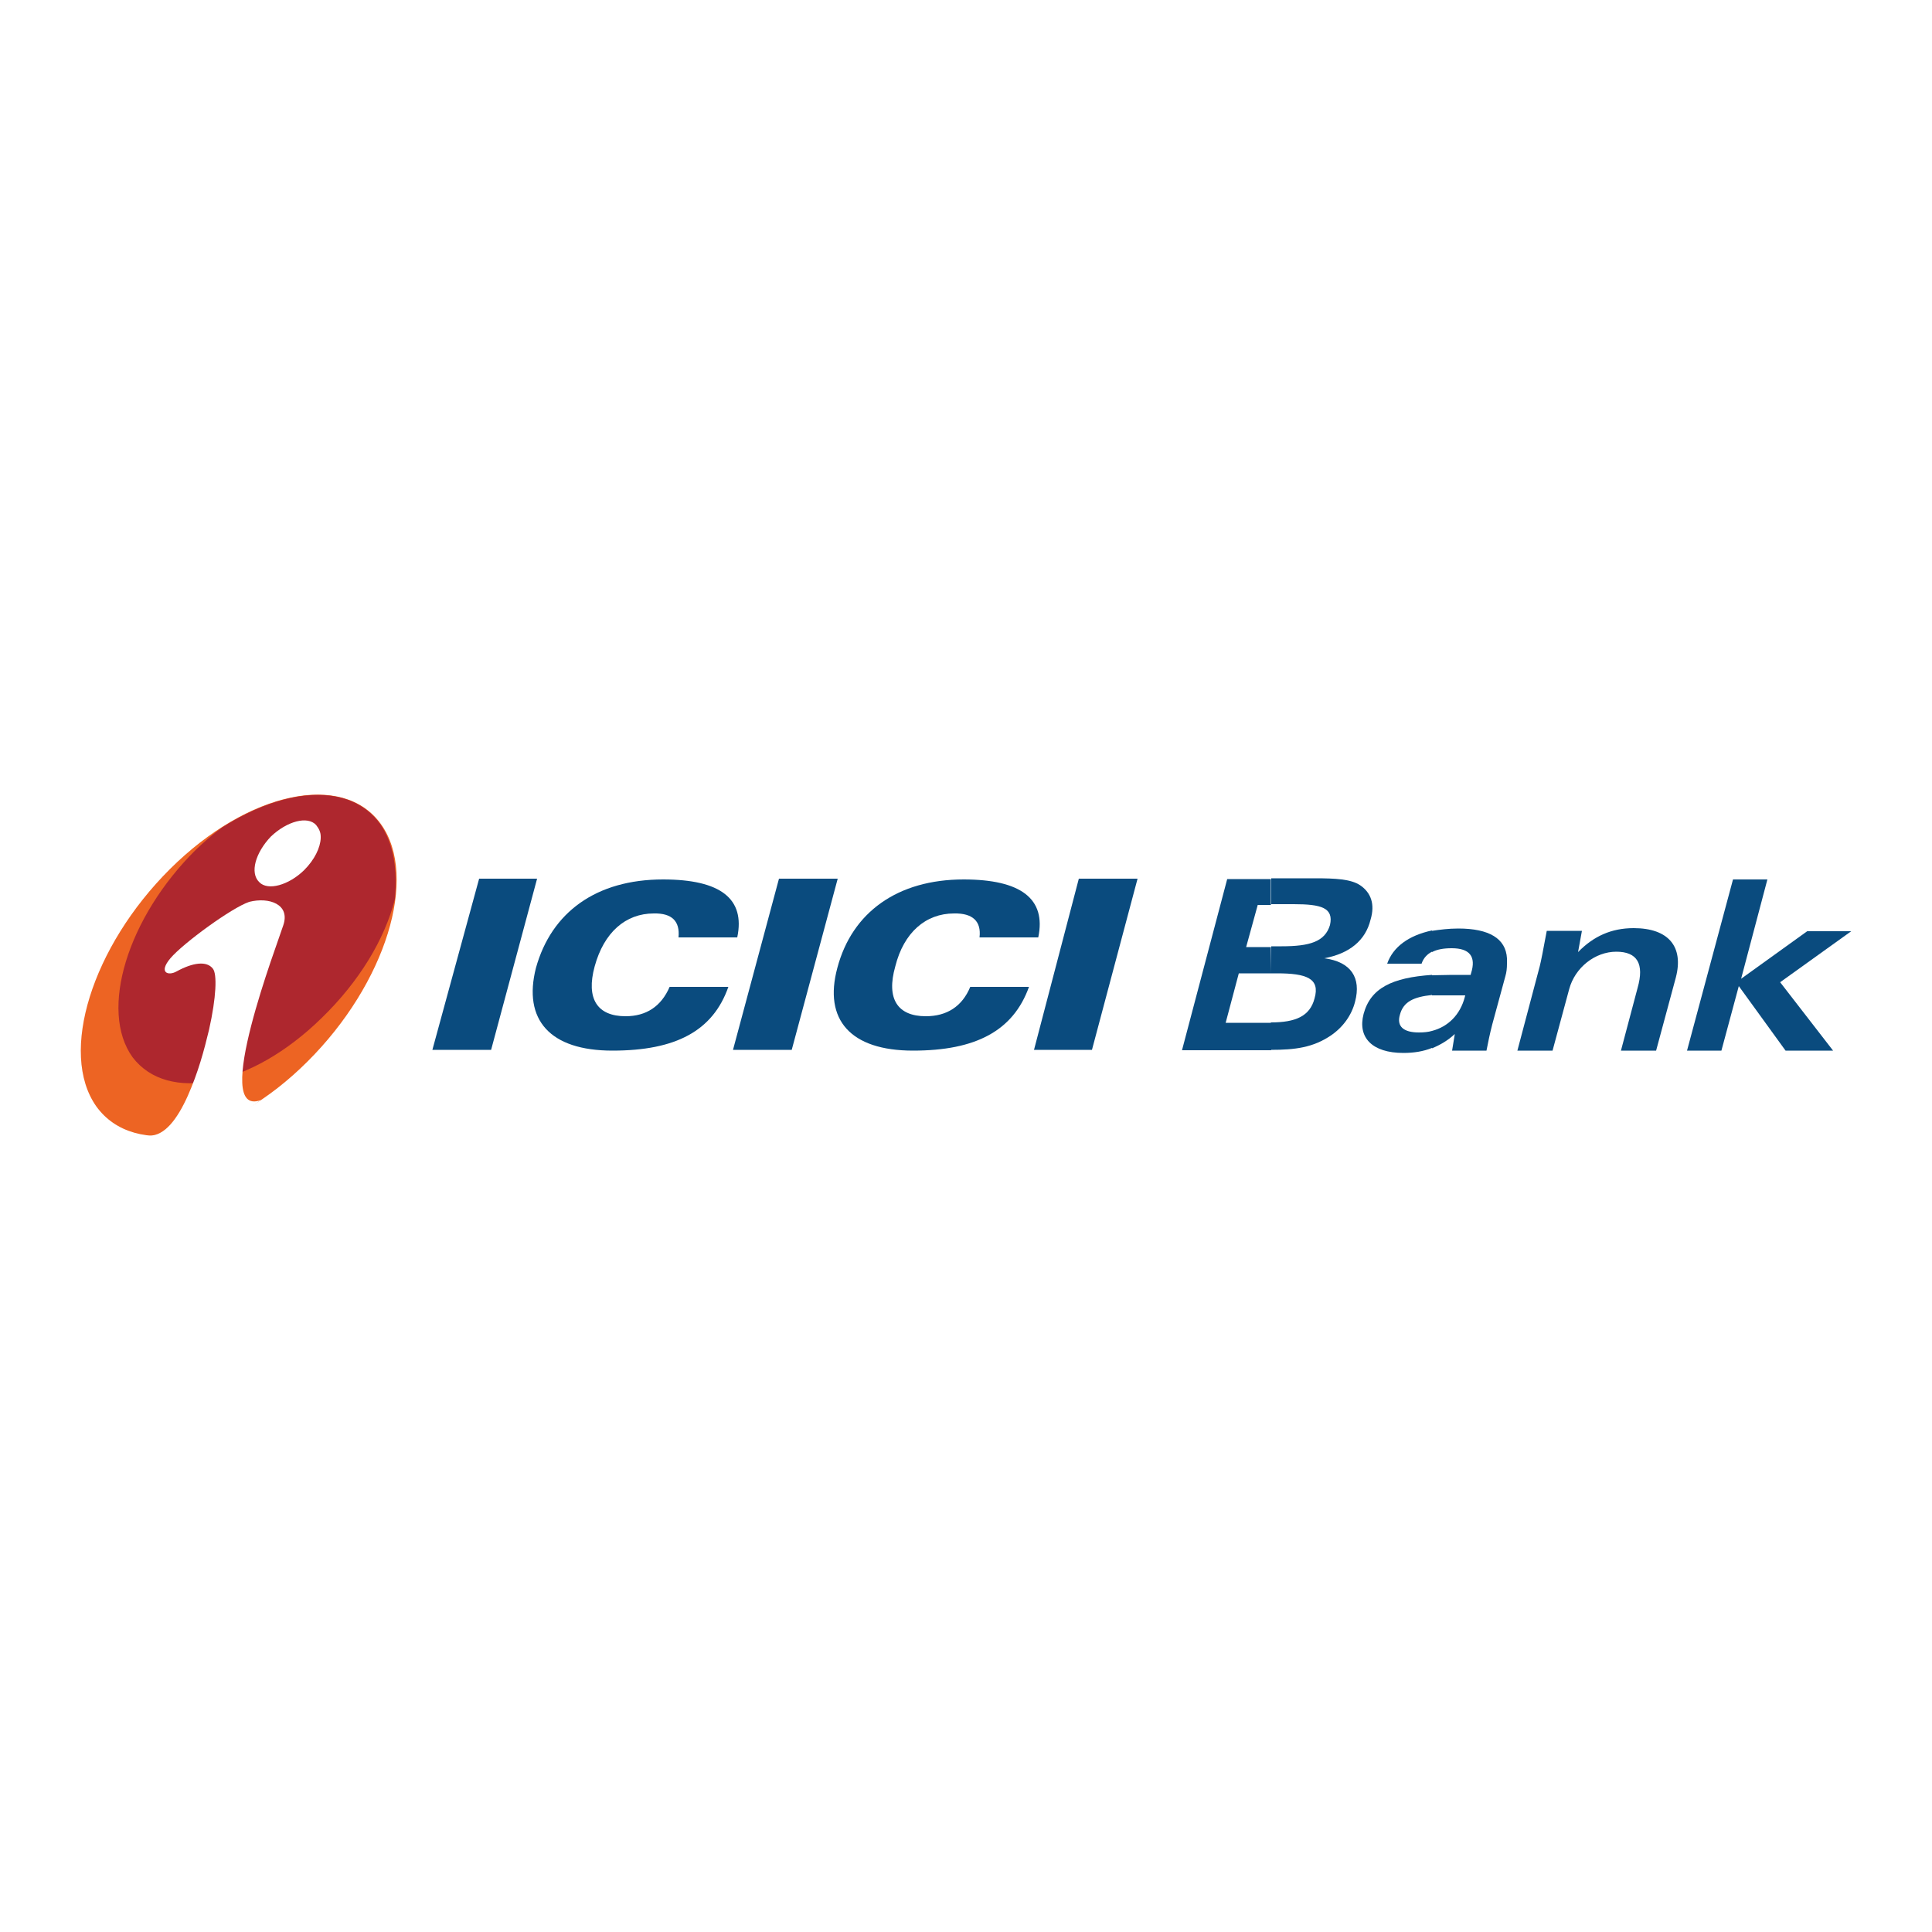 <?xml version="1.0" encoding="utf-8"?>
<!-- Generator: Adobe Illustrator 25.0.0, SVG Export Plug-In . SVG Version: 6.00 Build 0)  -->
<svg xmlns="http://www.w3.org/2000/svg" xmlns:xlink="http://www.w3.org/1999/xlink" version="1.1" id="Layer_1" x="0px" y="0px" viewBox="0 0 500 500" style="enable-background:new 0 0 500 500;" xml:space="preserve">
<style type="text/css">
	.st0{fill:#ED6423;}
	.st1{fill:#AE272E;}
	.st2{fill:#FFFFFF;}
	.st3{fill:#0A4B7E;}
	.st4{fill-rule:evenodd;clip-rule:evenodd;fill:#192853;}
	.st5{fill-rule:evenodd;clip-rule:evenodd;fill:#548BC8;}
	.st6{clip-path:url(#SVGID_5_);}
	.st7{clip-path:url(#SVGID_6_);}
	.st8{fill:#7853A1;}
	.st9{fill-rule:evenodd;clip-rule:evenodd;fill:#023422;}
	.st10{fill:#023422;}
	.st11{fill:#103928;}
	.st12{clip-path:url(#SVGID_7_);fill:url(#SVGID_8_);}
	.st13{clip-path:url(#SVGID_9_);fill:url(#SVGID_10_);}
	.st14{fill:#4279BC;}
	.st15{fill:url(#Logo1_1_);}
	.st16{fill:url(#Logo2_2_);}
	.st17{fill:#182830;}
	.st18{fill:#00A68B;}
	.st19{fill:#1D1C1A;}
	.st20{fill:#FFFFFF;filter:url(#Adobe_OpacityMaskFilter);}
	.st21{mask:url(#mask0_34_3_1_);}
	.st22{fill:#5DBD79;}
	.st23{fill:#00BA39;}
	.st24{fill:#00BD36;}
	.st25{fill:#00BD37;}
	.st26{fill:#6BC62A;}
	.st27{fill:#6FC729;}
	.st28{fill:#7AC926;}
	.st29{fill:#74C828;}
	.st30{fill:#83CB23;}
	.st31{fill:#86CB22;}
	.st32{fill:#72C729;}
	.st33{fill:#41C032;}
	.st34{fill:#12BE37;}
	.st35{fill:#3BC032;}
	.st36{fill:#5EC42D;}
	.st37{fill:#8DCD1F;}
	.st38{fill:#10BD36;}
	.st39{fill:#41C131;}
	.st40{fill:#6FC72A;}
	.st41{fill:#FEFEFE;}
	.st42{fill:#01BD37;}
	.st43{fill:#02BD37;}
	.st44{fill:#11BD36;}
	.st45{fill:#18BF3A;}
	.st46{fill:#4CC230;}
	.st47{fill:#52C32F;}
	.st48{fill:#62C52C;}
	.st49{fill:#67C62A;}
	.st50{fill:#5AC42E;}
	.st51{fill:#48C130;}
	.st52{fill:#43C130;}
	.st53{fill:#7ECA24;}
	.st54{fill:#77C826;}
	.st55{fill:#89CC1F;}
	.st56{fill:#14BE36;}
	.st57{fill:#32C032;}
	.st58{fill:#37C032;}
	.st59{fill:#22BF34;}
	.st60{fill:#29BF34;}
	.st61{fill:#63C52D;}
	.st62{fill:#53C32F;}
	.st63{fill:#32C033;}
	.st64{fill:#42C131;}
	.st65{fill:#23BF35;}
	.st66{fill:#38C032;}
	.st67{fill:#16BF37;}
	.st68{fill:#2FBF34;}
	.st69{fill:#20C03E;}
	.st70{fill:#2FC139;}
	.st71{fill:#02BB3A;}
	.st72{fill:#33C033;}
	.st73{fill:#15BE36;}
	.st74{fill:#1EBF35;}
	.st75{fill:#3AC033;}
	.st76{fill:#33C032;}
	.st77{fill:#26BF35;}
	.st78{fill:#2FC037;}
	.st79{fill:#11BE37;}
	.st80{fill:#5FC52E;}
	.st81{fill:#61C636;}
	.st82{fill:#2BBBC9;}
	.st83{fill:#363636;}
	.st84{fill:#FCFCFC;}
	.st85{fill:#E31E26;}
	.st86{fill:#060709;}
	.st87{fill:#2B2132;}
	.st88{fill:#E21E26;}
	.st89{fill:#171816;}
	.st90{fill:#312E81;}
	.st91{fill:#312F81;}
	.st92{fill:#322E81;}
	.st93{fill:#312F82;}
	.st94{fill:#E21F26;}
	.st95{fill:#1F1F1D;}
	.st96{fill:#E12025;}
	.st97{fill:#20201E;}
	.st98{fill:#222220;}
	.st99{fill:#242422;}
	.st100{fill:#262725;}
	.st101{fill:#21211F;}
	.st102{fill:#242523;}
	.st103{fill:#181917;}
	.st104{fill:#222221;}
	.st105{fill-rule:evenodd;clip-rule:evenodd;fill:#D72927;}
	.st106{fill-rule:evenodd;clip-rule:evenodd;fill:#E1A8A0;}
	.st107{fill-rule:evenodd;clip-rule:evenodd;fill:#DFAFAC;}
	.st108{fill-rule:evenodd;clip-rule:evenodd;fill:#D72627;}
	.st109{fill-rule:evenodd;clip-rule:evenodd;fill:#C6C5C4;}
	.st110{fill-rule:evenodd;clip-rule:evenodd;fill:#7F1A18;}
	.st111{fill-rule:evenodd;clip-rule:evenodd;fill:#8B1C1C;}
	.st112{fill-rule:evenodd;clip-rule:evenodd;fill:#841B19;}
	.st113{fill-rule:evenodd;clip-rule:evenodd;fill:#8F1C1D;}
	.st114{fill-rule:evenodd;clip-rule:evenodd;fill:#951D1F;}
	.st115{fill-rule:evenodd;clip-rule:evenodd;fill:#9E1E21;}
	.st116{fill-rule:evenodd;clip-rule:evenodd;fill:#9A1E20;}
	.st117{fill-rule:evenodd;clip-rule:evenodd;fill:#A31E22;}
	.st118{fill-rule:evenodd;clip-rule:evenodd;fill:#A72023;}
	.st119{fill-rule:evenodd;clip-rule:evenodd;fill:#B12325;}
	.st120{fill-rule:evenodd;clip-rule:evenodd;fill:#AB2324;}
	.st121{fill-rule:evenodd;clip-rule:evenodd;fill:#B72325;}
	.st122{fill-rule:evenodd;clip-rule:evenodd;fill:#BD2426;}
	.st123{fill-rule:evenodd;clip-rule:evenodd;fill:#A41E22;}
	.st124{fill-rule:evenodd;clip-rule:evenodd;fill:#9B2320;}
	.st125{fill-rule:evenodd;clip-rule:evenodd;fill:#A82223;}
	.st126{fill-rule:evenodd;clip-rule:evenodd;fill:#9D9A98;}
	.st127{fill-rule:evenodd;clip-rule:evenodd;fill:#CD2627;}
	.st128{fill-rule:evenodd;clip-rule:evenodd;fill:#93211E;}
	.st129{fill-rule:evenodd;clip-rule:evenodd;fill:#84201B;}
	.st130{fill-rule:evenodd;clip-rule:evenodd;fill:#C52527;}
	.st131{fill-rule:evenodd;clip-rule:evenodd;fill:#8C201C;}
	.st132{fill-rule:evenodd;clip-rule:evenodd;fill:#B22625;}
	.st133{fill-rule:evenodd;clip-rule:evenodd;fill:#A22222;}
	.st134{fill-rule:evenodd;clip-rule:evenodd;fill:#BD2526;}
	.st135{fill-rule:evenodd;clip-rule:evenodd;fill:#7F211C;}
	.st136{fill-rule:evenodd;clip-rule:evenodd;fill:#CE2527;}
	.st137{fill-rule:evenodd;clip-rule:evenodd;fill:#C02726;}
	.st138{fill-rule:evenodd;clip-rule:evenodd;fill:#D63A37;}
	.st139{fill-rule:evenodd;clip-rule:evenodd;fill:#AF2625;}
	.st140{fill-rule:evenodd;clip-rule:evenodd;fill:#BA2B26;}
	.st141{fill-rule:evenodd;clip-rule:evenodd;fill:#CF332A;}
	.st142{fill-rule:evenodd;clip-rule:evenodd;fill:#D02E27;}
	.st143{fill-rule:evenodd;clip-rule:evenodd;fill:#DC2726;}
	.st144{fill-rule:evenodd;clip-rule:evenodd;fill:#A92123;}
	.st145{fill-rule:evenodd;clip-rule:evenodd;fill:#C72527;}
	.st146{fill-rule:evenodd;clip-rule:evenodd;fill:#E77295;}
	.st147{fill-rule:evenodd;clip-rule:evenodd;fill:#E97EA2;}
	.st148{fill-rule:evenodd;clip-rule:evenodd;fill:#E5607F;}
	.st149{fill-rule:evenodd;clip-rule:evenodd;fill:#E76C8D;}
	.st150{fill-rule:evenodd;clip-rule:evenodd;fill:#E24E64;}
	.st151{fill-rule:evenodd;clip-rule:evenodd;fill:#E14E64;}
	.st152{fill-rule:evenodd;clip-rule:evenodd;fill:#DE4151;}
	.st153{fill-rule:evenodd;clip-rule:evenodd;fill:#DE3942;}
	.st154{fill-rule:evenodd;clip-rule:evenodd;fill:#DB2F33;}
	.st155{fill-rule:evenodd;clip-rule:evenodd;fill:#D92727;}
	.st156{fill-rule:evenodd;clip-rule:evenodd;fill:#DA353E;}
	.st157{fill-rule:evenodd;clip-rule:evenodd;fill:#DE3F4D;}
	.st158{fill-rule:evenodd;clip-rule:evenodd;fill:#ED8EB2;}
	.st159{fill-rule:evenodd;clip-rule:evenodd;fill:#D22A2E;}
	.st160{fill-rule:evenodd;clip-rule:evenodd;fill:#E66886;}
	.st161{fill-rule:evenodd;clip-rule:evenodd;fill:#E0526B;}
	.st162{fill-rule:evenodd;clip-rule:evenodd;fill:#E45874;}
	.st163{fill-rule:evenodd;clip-rule:evenodd;fill:#E45977;}
	.st164{fill-rule:evenodd;clip-rule:evenodd;fill:#FFFFFF;}
	.st165{fill-rule:evenodd;clip-rule:evenodd;fill:#DA2427;}
	.st166{fill-rule:evenodd;clip-rule:evenodd;fill:#D02727;}
	.st167{fill-rule:evenodd;clip-rule:evenodd;fill:#D9203F;}
	.st168{fill-rule:evenodd;clip-rule:evenodd;fill:#D9212B;}
	.st169{fill-rule:evenodd;clip-rule:evenodd;fill:#D92627;}
	.st170{fill-rule:evenodd;clip-rule:evenodd;fill:#D92040;}
	.st171{fill-rule:evenodd;clip-rule:evenodd;fill:#D81F30;}
	.st172{fill-rule:evenodd;clip-rule:evenodd;fill:#D81E35;}
	.st173{fill-rule:evenodd;clip-rule:evenodd;fill:#DA203A;}
	.st174{fill-rule:evenodd;clip-rule:evenodd;fill:#D32727;}
	.st175{fill-rule:evenodd;clip-rule:evenodd;fill:#E44D72;}
	.st176{fill-rule:evenodd;clip-rule:evenodd;fill:#E87E9F;}
	.st177{fill-rule:evenodd;clip-rule:evenodd;fill:#E77194;}
	.st178{fill-rule:evenodd;clip-rule:evenodd;fill:#DE2C51;}
	.st179{fill-rule:evenodd;clip-rule:evenodd;fill:#EA83A4;}
	.st180{fill-rule:evenodd;clip-rule:evenodd;fill:#EDA4BF;}
	.st181{fill-rule:evenodd;clip-rule:evenodd;fill:#DF375A;}
	.st182{fill-rule:evenodd;clip-rule:evenodd;fill:#E14165;}
	.st183{fill-rule:evenodd;clip-rule:evenodd;fill:#ED9CB9;}
	.st184{fill-rule:evenodd;clip-rule:evenodd;fill:#DC2647;}
	.st185{fill-rule:evenodd;clip-rule:evenodd;fill:#E66B8D;}
	.st186{fill-rule:evenodd;clip-rule:evenodd;fill:#EFAFC8;}
	.st187{fill-rule:evenodd;clip-rule:evenodd;fill:#E77598;}
	.st188{fill-rule:evenodd;clip-rule:evenodd;fill:#E66083;}
	.st189{fill-rule:evenodd;clip-rule:evenodd;fill:#EE97B4;}
	.st190{fill-rule:evenodd;clip-rule:evenodd;fill:#F0B6CE;}
	.st191{fill-rule:evenodd;clip-rule:evenodd;fill:#ED92AF;}
	.st192{fill-rule:evenodd;clip-rule:evenodd;fill:#E5597F;}
	.st193{fill-rule:evenodd;clip-rule:evenodd;fill:#DE2F58;}
	.st194{fill-rule:evenodd;clip-rule:evenodd;fill:#DC274F;}
	.st195{fill-rule:evenodd;clip-rule:evenodd;fill:#F1BDD2;}
	.st196{fill-rule:evenodd;clip-rule:evenodd;fill:#F5C4D8;}
	.st197{fill-rule:evenodd;clip-rule:evenodd;fill:#EE92B2;}
	.st198{fill-rule:evenodd;clip-rule:evenodd;fill:#ED8BAA;}
	.st199{fill-rule:evenodd;clip-rule:evenodd;fill:#E44D76;}
	.st200{fill-rule:evenodd;clip-rule:evenodd;fill:#E65E86;}
	.st201{fill-rule:evenodd;clip-rule:evenodd;fill:#E66D91;}
	.st202{fill-rule:evenodd;clip-rule:evenodd;fill:#E3567F;}
	.st203{fill-rule:evenodd;clip-rule:evenodd;fill:#E03F68;}
	.st204{fill-rule:evenodd;clip-rule:evenodd;fill:#E13A62;}
	.st205{fill-rule:evenodd;clip-rule:evenodd;fill:#E3537A;}
	.st206{fill-rule:evenodd;clip-rule:evenodd;fill:#E7668C;}
	.st207{fill-rule:evenodd;clip-rule:evenodd;fill:#E34771;}
	.st208{fill-rule:evenodd;clip-rule:evenodd;fill:#2E368E;}
	.st209{fill-rule:evenodd;clip-rule:evenodd;fill:#6F589D;}
	.st210{fill-rule:evenodd;clip-rule:evenodd;fill:#731915;}
	.st211{fill-rule:evenodd;clip-rule:evenodd;fill:#9D1E21;}
	.st212{fill-rule:evenodd;clip-rule:evenodd;fill:#681916;}
	.st213{fill-rule:evenodd;clip-rule:evenodd;fill:#BC2426;}
	.st214{fill-rule:evenodd;clip-rule:evenodd;fill:#6C1815;}
	.st215{fill-rule:evenodd;clip-rule:evenodd;fill:#8C1B1C;}
	.st216{fill-rule:evenodd;clip-rule:evenodd;fill:#7A1A18;}
	.st217{fill-rule:evenodd;clip-rule:evenodd;fill:#951E1F;}
	.st218{fill-rule:evenodd;clip-rule:evenodd;fill:#991F20;}
	.st219{fill-rule:evenodd;clip-rule:evenodd;fill:#AC2424;}
	.st220{fill-rule:evenodd;clip-rule:evenodd;fill:#941E1E;}
	.st221{fill-rule:evenodd;clip-rule:evenodd;fill:#AF2C25;}
	.st222{fill-rule:evenodd;clip-rule:evenodd;fill:#751915;}
	.st223{fill-rule:evenodd;clip-rule:evenodd;fill:#631816;}
	.st224{fill-rule:evenodd;clip-rule:evenodd;fill:#6B1915;}
	.st225{fill-rule:evenodd;clip-rule:evenodd;fill:#841C1A;}
	.st226{fill-rule:evenodd;clip-rule:evenodd;fill:#B92426;}
	.st227{fill-rule:evenodd;clip-rule:evenodd;fill:#BA262A;}
	.st228{fill-rule:evenodd;clip-rule:evenodd;fill:#B93027;}
	.st229{fill-rule:evenodd;clip-rule:evenodd;fill:#C52327;}
	.st230{fill-rule:evenodd;clip-rule:evenodd;fill:#C92628;}
	.st231{fill-rule:evenodd;clip-rule:evenodd;fill:#C4322B;}
	.st232{fill-rule:evenodd;clip-rule:evenodd;fill:#E47183;}
	.st233{fill-rule:evenodd;clip-rule:evenodd;fill:#E87E98;}
	.st234{fill-rule:evenodd;clip-rule:evenodd;fill:#EA84A3;}
	.st235{fill-rule:evenodd;clip-rule:evenodd;fill:#EE9CB8;}
	.st236{fill-rule:evenodd;clip-rule:evenodd;fill:#E36874;}
	.st237{fill-rule:evenodd;clip-rule:evenodd;fill:#E46976;}
	.st238{fill-rule:evenodd;clip-rule:evenodd;fill:#DB4F49;}
	.st239{fill-rule:evenodd;clip-rule:evenodd;fill:#F0B6CD;}
	.st240{fill-rule:evenodd;clip-rule:evenodd;fill:#E36166;}
	.st241{fill-rule:evenodd;clip-rule:evenodd;fill:#F4CCDE;}
	.st242{fill-rule:evenodd;clip-rule:evenodd;fill:#DF5956;}
	.st243{fill-rule:evenodd;clip-rule:evenodd;fill:#E05C58;}
	.st244{fill-rule:evenodd;clip-rule:evenodd;fill:#F4E0E9;}
	.st245{fill-rule:evenodd;clip-rule:evenodd;fill:#E26169;}
	.st246{fill-rule:evenodd;clip-rule:evenodd;fill:#C3362D;}
	.st247{fill-rule:evenodd;clip-rule:evenodd;fill:#DB4C47;}
	.st248{fill-rule:evenodd;clip-rule:evenodd;fill:#CF3D35;}
	.st249{fill-rule:evenodd;clip-rule:evenodd;fill:#D5423E;}
	.st250{fill-rule:evenodd;clip-rule:evenodd;fill:#CD372F;}
	.st251{fill-rule:evenodd;clip-rule:evenodd;fill:#D5413A;}
	.st252{fill-rule:evenodd;clip-rule:evenodd;fill:#EA84A9;}
	.st253{fill-rule:evenodd;clip-rule:evenodd;fill:#E25977;}
	.st254{fill-rule:evenodd;clip-rule:evenodd;fill:#E66684;}
	.st255{fill-rule:evenodd;clip-rule:evenodd;fill:#D64457;}
	.st256{fill-rule:evenodd;clip-rule:evenodd;fill:#E1475A;}
	.st257{fill-rule:evenodd;clip-rule:evenodd;fill:#D73D4A;}
	.st258{fill-rule:evenodd;clip-rule:evenodd;fill:#CA3742;}
	.st259{fill-rule:evenodd;clip-rule:evenodd;fill:#CC2F36;}
	.st260{fill-rule:evenodd;clip-rule:evenodd;fill:#C62C30;}
	.st261{fill-rule:evenodd;clip-rule:evenodd;fill:#D13F4F;}
	.st262{fill-rule:evenodd;clip-rule:evenodd;fill:#EE9DBD;}
	.st263{fill-rule:evenodd;clip-rule:evenodd;fill:#B02325;}
	.st264{fill-rule:evenodd;clip-rule:evenodd;fill:#AA2323;}
	.st265{fill-rule:evenodd;clip-rule:evenodd;fill:#CD2527;}
	.st266{fill-rule:evenodd;clip-rule:evenodd;fill:#BC2326;}
	.st267{fill-rule:evenodd;clip-rule:evenodd;fill:#B62426;}
	.st268{fill-rule:evenodd;clip-rule:evenodd;fill:#D9212C;}
	.st269{fill-rule:evenodd;clip-rule:evenodd;fill:#CB2527;}
	.st270{fill-rule:evenodd;clip-rule:evenodd;fill:#D8203A;}
	.st271{fill-rule:evenodd;clip-rule:evenodd;fill:#D02627;}
	.st272{fill-rule:evenodd;clip-rule:evenodd;fill:#D52727;}
	.st273{fill-rule:evenodd;clip-rule:evenodd;fill:#DA2627;}
	.st274{fill-rule:evenodd;clip-rule:evenodd;fill:#DA2032;}
	.st275{fill-rule:evenodd;clip-rule:evenodd;fill:#DB2047;}
	.st276{fill-rule:evenodd;clip-rule:evenodd;fill:#E35579;}
	.st277{fill-rule:evenodd;clip-rule:evenodd;fill:#EEAAC3;}
	.st278{fill-rule:evenodd;clip-rule:evenodd;fill:#E03D60;}
	.st279{fill-rule:evenodd;clip-rule:evenodd;fill:#E76588;}
	.st280{fill-rule:evenodd;clip-rule:evenodd;fill:#B8352D;}
	.st281{fill-rule:evenodd;clip-rule:evenodd;fill:#C02D35;}
	.st282{fill-rule:evenodd;clip-rule:evenodd;fill:#C42D34;}
	.st283{fill-rule:evenodd;clip-rule:evenodd;fill:#BE3E37;}
	.st284{fill-rule:evenodd;clip-rule:evenodd;fill:#C5423A;}
	.st285{fill-rule:evenodd;clip-rule:evenodd;fill:#DF646E;}
	.st286{fill-rule:evenodd;clip-rule:evenodd;fill:#E7778F;}
	.st287{fill-rule:evenodd;clip-rule:evenodd;fill:#D85E61;}
	.st288{fill-rule:evenodd;clip-rule:evenodd;fill:#CB4B45;}
	.st289{fill-rule:evenodd;clip-rule:evenodd;fill:#D0534D;}
	.st290{fill-rule:evenodd;clip-rule:evenodd;fill:#DA564F;}
	.st291{fill-rule:evenodd;clip-rule:evenodd;fill:#F7F0F5;}
	.st292{fill-rule:evenodd;clip-rule:evenodd;fill:#EFB0CC;}
	.st293{fill-rule:evenodd;clip-rule:evenodd;fill:#F0BCD5;}
	.st294{fill-rule:evenodd;clip-rule:evenodd;fill:#F4CDE1;}
	.st295{fill-rule:evenodd;clip-rule:evenodd;fill:#F2D8E5;}
	.st296{fill-rule:evenodd;clip-rule:evenodd;fill:#F5E8EE;}
</style>
<g>
	<g>
		<path id="path160_1_" class="st0" d="M44,224.9c20.2-20.1,44.8-25.3,54.6-11.6c9.8,13.7,1.2,41.3-19,61.4    c-20.2,20.2-44.8,25.4-54.7,11.6C15.2,272.5,23.8,245,44,224.9"></path>
		<path id="path162_1_" class="st1" d="M57.4,214.2c-2.2,1.6-4.5,3.6-6.7,5.7c-17.7,17.5-25.1,41.6-16.4,53.7    c9.1,12,30.8,7.6,48.9-10.1c9.8-9.5,16.4-20.5,19-30.8c0.7-7.6-0.3-14.3-3.7-19.3C90.9,202.6,74.2,203.5,57.4,214.2"></path>
		<path id="path164_1_" class="st2" d="M83,216.5v0.4c-0.1,2.5-1.6,5.6-4.3,8.3c-4,3.9-9.4,5.4-11.6,3.1c-2.5-2.4-1-7.6,3-11.8    c4.2-4,9.5-5.4,11.7-3C82.5,214.4,83,215.3,83,216.5 M67.5,284.7c-9.5,7.1-19.3,10.7-28.9,9.2c4,0.1,7.3-4.3,10-10.3    c2.7-6.1,4.2-11.7,5.5-17.1c1.9-8.5,2.1-14.4,1-15.8c-1.6-2.1-5.2-1.6-9.4,0.7c-2.1,1.2-4.8,0.4-1.6-3.4    c3.3-3.9,15.9-13.1,20.4-14.6c5.1-1.3,10.7,0.6,8.8,6.1C72,243.7,54.4,289.5,67.5,284.7"></path>
	</g>
	<g>
		<path id="path150_1_" class="st3" d="M111.9,271.7h15.2l11.9-44.3h-15L111.9,271.7z"></path>
		<path id="path152_1_" class="st3" d="M189.7,271.7h15.2l11.9-44.3h-15.2L189.7,271.7z"></path>
		<path id="path154_1_" class="st3" d="M267.6,271.7h15l11.8-44.3h-15.2L267.6,271.7z"></path>
		<path id="path156_1_" class="st3" d="M175.6,242.6h15.2c2.1-10-4.3-15-19.2-15c-17.3,0-28.9,8.5-32.9,22.9    c-3.4,13.4,3.6,21.4,19.8,21.4c16.4,0,26-5.1,30-16.5h-15.2c-2.2,5.1-6.1,7.6-11.4,7.6c-7.3,0-10.3-4.5-8-12.9    c2.4-8.8,8-13.7,15.3-13.7C173.9,236.3,176,238.4,175.6,242.6"></path>
		<path id="path158_1_" class="st3" d="M253.5,242.6h15.2c2.1-10-4.5-15-19.3-15c-17.1,0-28.9,8.5-32.7,22.9    c-3.6,13.4,3.4,21.4,19.6,21.4c16.2,0,25.9-5.1,30-16.5h-15.2c-2.1,5.1-6.1,7.6-11.5,7.6c-7.3,0-10.3-4.5-7.9-12.9    c2.2-8.8,7.9-13.7,15.2-13.7C251.7,236.3,254,238.4,253.5,242.6"></path>
		<path id="path166_1_" class="st3" d="M317.2,264.7l3.4-12.8h8.3v-6.8h-6.4l3-10.9h3.4v-6.7h-11.3l-11.7,44.3h23.1v-7.1H317.2z     M328.9,251.9h1.6c7.6,0,11.2,1.3,9.7,6.5c-1.2,4.6-4.9,6.2-11.3,6.2v7.1c6.3,0,10.9-0.6,15.5-3.7c3.1-2.1,5.4-5.2,6.3-8.8    c1.6-6.1-1-10.3-8-11.2c6.5-1.2,10.7-4.6,12-10c1.2-4,0.1-7-2.7-8.9c-2.4-1.6-6.4-1.8-11.7-1.8h-11.3v6.7h5.8    c7.1,0,10.4,0.9,9.4,5.4c-1.3,4.3-5.2,5.5-12.5,5.5h-2.7L328.9,251.9z"></path>
		<path id="path168_1_" class="st3" d="M370.6,240.8v5.5c-1.2,0.6-2.2,1.6-2.7,3.1H359C360.5,245.1,364.5,242.1,370.6,240.8     M370.6,266.8c-1,0.3-2.2,0.4-3.4,0.4c-4,0-5.8-1.6-4.9-4.6c0.9-3.4,3.6-4.6,8.3-5.1v-5.2c-10.3,0.7-15.9,3.4-17.7,10.1    c-1.6,6.1,2.2,10.1,10.3,10.1c2.7,0,5.2-0.4,7.4-1.3V266.8z M379.2,257.6l-0.1,0.4c-1.2,4.6-4.3,7.7-8.5,8.8v4.5    c2.2-0.9,4.2-2.1,5.9-3.7l-0.7,4.3h8.9c0.4-2.1,0.9-4.5,1.5-6.8l3.4-12.5c0.3-1,0.4-2.1,0.4-3.1v-1.5c-0.3-5.1-4.6-7.7-12.6-7.7    c-2.5,0-4.8,0.3-6.8,0.6v5.5c1.3-0.7,3-1,5.1-1c4.6,0,6.4,2.1,5,6.5l-0.1,0.4h-4.8c-1.8,0-3.6,0.1-5.2,0.1v5.2L379.2,257.6z"></path>
		<path id="path170_1_" class="st3" d="M392.7,271.9h9.1l4.3-15.9c1.5-5.6,6.7-9.7,12.2-9.7c5.4,0,7.3,3.1,5.5,9.4l-4.3,16.2h9.1    l5.1-18.9c2.1-8-1.9-12.8-10.9-12.8c-5.8,0-10.4,2.1-14.4,6.2l1-5.5h-9.1c-0.9,4.9-1.5,7.9-1.8,9.1L392.7,271.9z"></path>
		<path id="path172_1_" class="st3" d="M436.6,271.9h8.9l4.5-16.7l12.1,16.7h12.3l-13.7-17.7l18.4-13.2h-11.4l-17.1,12.3l6.8-25.7    h-8.9L436.6,271.9z"></path>
	</g>
</g>
</svg>
